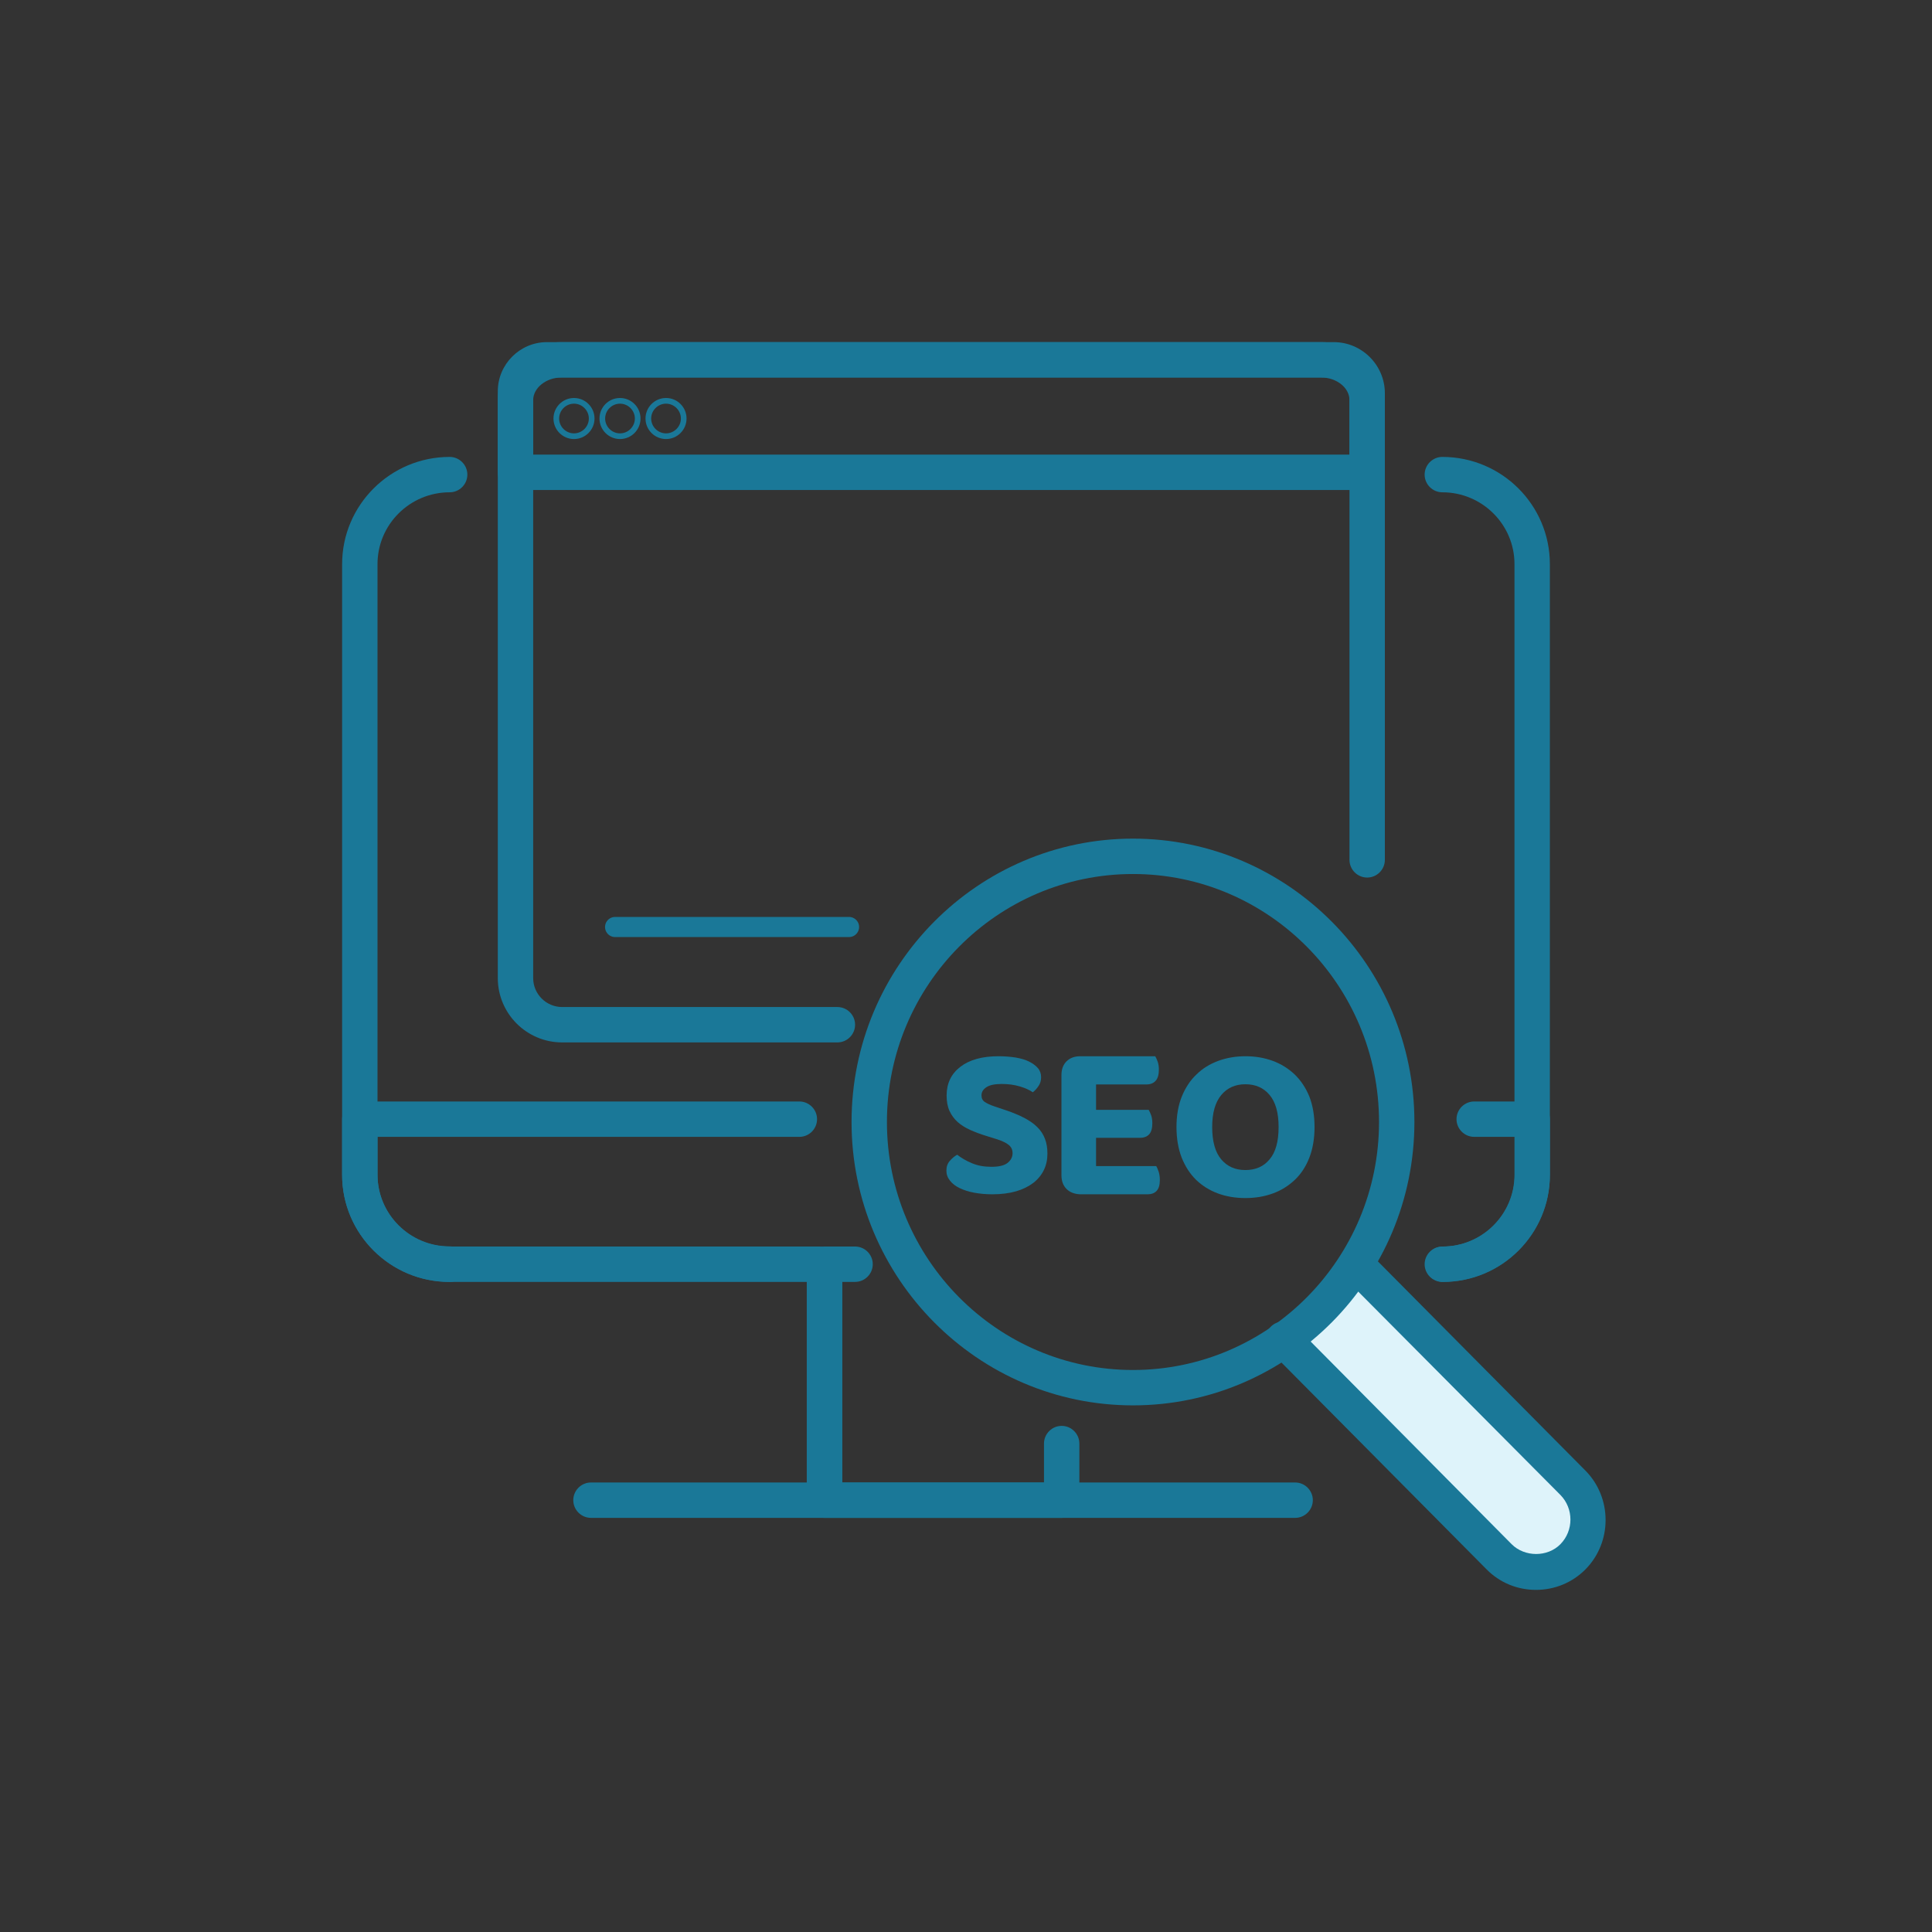 <svg width="96" height="96" viewBox="0 0 96 96" fill="none" xmlns="http://www.w3.org/2000/svg">
<rect x="0" y="0" width="96" height="96" fill="#333333" stroke="none"/>
<path d="M22.344 63.697C19.399 63.697 17 61.307 17 58.371V28.03C17 25.095 19.399 22.704 22.344 22.704C22.827 22.704 23.223 23.1 23.223 23.583C23.223 24.066 22.827 24.462 22.344 24.462C20.366 24.462 18.758 26.062 18.758 28.03V58.362C18.758 60.331 20.366 61.931 22.344 61.931C22.827 61.931 23.223 62.326 23.223 62.81C23.223 63.293 22.836 63.697 22.344 63.697Z" fill="#1A7898"/>
<path d="M71.668 63.697C71.185 63.697 70.789 63.302 70.789 62.819C70.789 62.335 71.185 61.94 71.668 61.94C73.646 61.94 75.254 60.34 75.254 58.371V28.03C75.254 26.062 73.646 24.462 71.668 24.462C71.185 24.462 70.789 24.066 70.789 23.583C70.789 23.1 71.185 22.704 71.668 22.704C74.621 22.704 77.012 25.095 77.012 28.03V58.362C77.012 61.307 74.612 63.697 71.668 63.697Z" fill="#1A7898"/>
<path d="M40.731 63.697H22.317C19.391 63.697 17 61.316 17 58.389V55.611C17 55.128 17.395 54.732 17.879 54.732H39.72C40.204 54.732 40.599 55.128 40.599 55.611C40.599 56.095 40.204 56.49 39.72 56.49H18.758V58.389C18.758 60.349 20.349 61.94 22.317 61.94H40.731C41.215 61.94 41.61 62.335 41.61 62.819C41.61 63.302 41.215 63.697 40.731 63.697Z" fill="#1A7898"/>
<path d="M71.705 63.697C71.222 63.697 70.826 63.302 70.826 62.819C70.826 62.335 71.222 61.94 71.705 61.94C73.665 61.94 75.265 60.349 75.265 58.389V56.49H73.252C72.769 56.49 72.373 56.095 72.373 55.611C72.373 55.128 72.769 54.732 73.252 54.732H76.135C76.618 54.732 77.014 55.128 77.014 55.611V58.389C77.014 61.316 74.632 63.697 71.705 63.697Z" fill="#1A7898"/>
<path d="M52.745 75.422H40.967C40.484 75.422 40.088 75.026 40.088 74.543V62.818C40.088 62.334 40.484 61.939 40.967 61.939H42.488C42.971 61.939 43.367 62.334 43.367 62.818C43.367 63.301 42.971 63.697 42.488 63.697H41.855V73.664H51.875V71.73C51.875 71.247 52.27 70.851 52.754 70.851C53.237 70.851 53.633 71.247 53.633 71.73V74.543C53.624 75.026 53.237 75.422 52.745 75.422Z" fill="#1A7898"/>
<path d="M64.356 75.422H29.365C28.882 75.422 28.486 75.026 28.486 74.543C28.486 74.06 28.882 73.664 29.365 73.664H64.356C64.839 73.664 65.234 74.06 65.234 74.543C65.234 75.026 64.839 75.422 64.356 75.422Z" fill="#1A7898"/>
<path d="M41.61 51.797H27.934C26.168 51.797 24.735 50.364 24.735 48.597V19.443C24.735 18.099 25.834 17 27.178 17H66.273C67.671 17 68.813 18.143 68.813 19.54V42.726C68.813 43.21 68.418 43.605 67.934 43.605C67.451 43.605 67.055 43.21 67.055 42.726V19.54C67.055 19.109 66.704 18.758 66.273 18.758H27.178C26.8 18.758 26.493 19.066 26.493 19.443V48.597C26.493 49.397 27.143 50.039 27.934 50.039H41.61C42.094 50.039 42.489 50.434 42.489 50.918C42.489 51.401 42.094 51.797 41.61 51.797Z" fill="#1A7898"/>
<path d="M67.934 24.348H25.614C25.13 24.348 24.735 23.952 24.735 23.469V19.883C24.735 18.292 26.159 17 27.899 17H65.64C67.389 17 68.804 18.292 68.804 19.883V23.469C68.813 23.952 68.418 24.348 67.934 24.348ZM26.493 22.59H67.055V19.883C67.055 19.268 66.414 18.758 65.649 18.758H27.899C27.134 18.758 26.493 19.276 26.493 19.883V22.59Z" fill="#1A7898"/>
<path d="M28.521 21.816C27.959 21.816 27.502 21.358 27.502 20.796C27.502 20.233 27.959 19.776 28.521 19.776C29.084 19.776 29.541 20.233 29.541 20.796C29.541 21.358 29.084 21.816 28.521 21.816ZM28.521 20.058C28.117 20.058 27.783 20.392 27.783 20.796C27.783 21.2 28.117 21.534 28.521 21.534C28.925 21.534 29.259 21.2 29.259 20.796C29.259 20.392 28.925 20.058 28.521 20.058Z" fill="#1A7898"/>
<path d="M30.807 21.816C30.245 21.816 29.788 21.358 29.788 20.796C29.788 20.233 30.245 19.776 30.807 19.776C31.37 19.776 31.827 20.233 31.827 20.796C31.827 21.358 31.37 21.816 30.807 21.816ZM30.807 20.058C30.403 20.058 30.069 20.392 30.069 20.796C30.069 21.2 30.403 21.534 30.807 21.534C31.212 21.534 31.546 21.2 31.546 20.796C31.546 20.392 31.212 20.058 30.807 20.058Z" fill="#1A7898"/>
<path d="M33.095 21.816C32.532 21.816 32.075 21.358 32.075 20.796C32.075 20.233 32.532 19.776 33.095 19.776C33.657 19.776 34.114 20.233 34.114 20.796C34.114 21.358 33.657 21.816 33.095 21.816ZM33.095 20.058C32.69 20.058 32.356 20.392 32.356 20.796C32.356 21.2 32.69 21.534 33.095 21.534C33.499 21.534 33.833 21.2 33.833 20.796C33.833 20.392 33.499 20.058 33.095 20.058Z" fill="#1A7898"/>
<path d="M67.382 62.819L69.359 64.814L78.14 73.674C79.151 74.684 79.151 76.346 78.14 77.365C77.129 78.376 75.486 78.376 74.475 77.365L65.694 68.497L63.761 66.554" fill="#DEF3FA"/>
<path d="M76.32 79C75.389 79 74.519 78.64 73.868 77.981L63.145 67.17C62.803 66.827 62.803 66.264 63.145 65.922C63.488 65.579 64.042 65.579 64.393 65.922L75.116 76.733C75.758 77.374 76.892 77.383 77.533 76.733C78.201 76.056 78.201 74.957 77.533 74.28L66.758 63.443C66.415 63.1 66.415 62.547 66.766 62.204C67.109 61.861 67.663 61.861 68.006 62.212L78.773 73.067C80.117 74.421 80.117 76.636 78.773 77.989C78.122 78.64 77.252 79 76.32 79Z" fill="#1A7898"/>
<path d="M56.297 69.832C48.589 69.832 42.313 63.513 42.313 55.752C42.313 47.991 48.589 41.671 56.297 41.671C64.005 41.671 70.281 47.991 70.281 55.752C70.281 63.513 64.005 69.832 56.297 69.832ZM56.297 43.429C49.555 43.429 44.071 48.958 44.071 55.752C44.071 62.546 49.555 68.074 56.297 68.074C63.038 68.074 68.523 62.546 68.523 55.752C68.523 48.958 63.038 43.429 56.297 43.429Z" fill="#1A7898"/>
<mask id="path-15-inside-1_1350_3184" fill="white">
<rect x="34.743" y="34.742" width="5.812" height="11.625" rx="0.5"/>
</mask>
<rect x="34.743" y="34.742" width="5.812" height="11.625" rx="0.5" fill="#DEF3FA" stroke="#1A7898" stroke-width="2" mask="url(#path-15-inside-1_1350_3184)"/>
<mask id="path-16-inside-2_1350_3184" fill="white">
<rect x="44.123" y="30.562" width="5.812" height="11.625" rx="0.5"/>
</mask>
<rect x="44.123" y="30.562" width="5.812" height="11.625" rx="0.5" fill="#DEF3FA" stroke="#1A7898" stroke-width="2" mask="url(#path-16-inside-2_1350_3184)"/>
<mask id="path-17-inside-3_1350_3184" fill="white">
<rect x="53.814" y="26.686" width="5.812" height="13.562" rx="0.5"/>
</mask>
<rect x="53.814" y="26.686" width="5.812" height="13.562" rx="0.5" fill="#DEF3FA" stroke="#1A7898" stroke-width="2" mask="url(#path-17-inside-3_1350_3184)"/>
<path d="M30.564 46.062H42.188" stroke="#1A7898" stroke-linecap="round"/>
<path d="M49.267 57.978C49.645 57.978 49.913 57.91 50.074 57.778C50.234 57.647 50.314 57.486 50.314 57.303C50.314 57.132 50.251 56.995 50.125 56.892C49.999 56.789 49.81 56.698 49.565 56.617L49.016 56.446C48.718 56.355 48.444 56.252 48.204 56.143C47.964 56.034 47.752 55.903 47.581 55.749C47.409 55.594 47.278 55.411 47.18 55.2C47.083 54.988 47.037 54.731 47.037 54.434C47.037 53.834 47.266 53.359 47.718 53.01C48.169 52.662 48.804 52.484 49.61 52.484C49.919 52.484 50.199 52.507 50.462 52.547C50.725 52.593 50.948 52.656 51.131 52.747C51.314 52.839 51.463 52.947 51.572 53.073C51.68 53.199 51.732 53.353 51.732 53.525C51.732 53.691 51.692 53.834 51.606 53.959C51.526 54.085 51.429 54.188 51.32 54.274C51.154 54.159 50.937 54.062 50.668 53.982C50.399 53.902 50.102 53.862 49.776 53.862C49.433 53.862 49.181 53.913 49.016 54.022C48.85 54.131 48.77 54.262 48.77 54.428C48.77 54.571 48.821 54.68 48.93 54.754C49.039 54.828 49.204 54.908 49.433 54.983L50.011 55.177C50.348 55.291 50.64 55.417 50.897 55.548C51.148 55.68 51.366 55.829 51.537 56C51.709 56.166 51.835 56.36 51.92 56.578C52.006 56.795 52.046 57.046 52.046 57.321C52.046 57.618 51.989 57.892 51.869 58.138C51.749 58.384 51.577 58.596 51.343 58.778C51.108 58.956 50.823 59.099 50.485 59.196C50.148 59.293 49.753 59.344 49.313 59.344C48.987 59.344 48.678 59.316 48.404 59.264C48.129 59.213 47.884 59.133 47.683 59.036C47.478 58.938 47.318 58.813 47.203 58.664C47.083 58.516 47.026 58.35 47.026 58.167C47.026 57.972 47.083 57.812 47.192 57.687C47.3 57.561 47.426 57.452 47.563 57.378C47.758 57.532 47.998 57.675 48.284 57.795C48.575 57.921 48.901 57.978 49.267 57.978Z" fill="#1A7898"/>
<path d="M52.996 59.08C52.827 58.911 52.743 58.683 52.743 58.4V53.416C52.743 53.134 52.827 52.905 52.996 52.737C53.164 52.569 53.393 52.484 53.675 52.484H57.404C57.446 52.556 57.488 52.653 57.53 52.767C57.566 52.881 57.584 53.007 57.584 53.152C57.584 53.398 57.53 53.585 57.422 53.705C57.313 53.825 57.163 53.885 56.965 53.885H54.463V55.148H57.079C57.121 55.22 57.163 55.316 57.205 55.43C57.241 55.545 57.259 55.671 57.259 55.815C57.259 56.062 57.205 56.248 57.103 56.362C56.995 56.477 56.85 56.537 56.652 56.537H54.463V57.944H57.452C57.5 58.016 57.536 58.118 57.578 58.238C57.614 58.358 57.632 58.491 57.632 58.635C57.632 58.881 57.578 59.062 57.47 59.176C57.362 59.29 57.211 59.344 57.025 59.344H53.675C53.393 59.332 53.164 59.248 52.996 59.08Z" fill="#1A7898"/>
<path d="M65.319 56.002C65.319 56.571 65.231 57.082 65.061 57.523C64.89 57.963 64.649 58.333 64.338 58.627C64.027 58.92 63.669 59.149 63.246 59.302C62.829 59.455 62.371 59.531 61.883 59.531C61.39 59.531 60.938 59.455 60.52 59.302C60.103 59.149 59.739 58.92 59.434 58.627C59.129 58.327 58.894 57.963 58.717 57.523C58.547 57.082 58.459 56.577 58.459 56.002C58.459 55.432 58.547 54.927 58.723 54.487C58.9 54.052 59.14 53.682 59.452 53.389C59.757 53.089 60.121 52.866 60.538 52.713C60.955 52.561 61.401 52.484 61.889 52.484C62.377 52.484 62.823 52.561 63.24 52.713C63.657 52.866 64.021 53.095 64.332 53.389C64.638 53.688 64.884 54.052 65.061 54.487C65.231 54.927 65.319 55.432 65.319 56.002ZM63.533 56.002C63.533 55.297 63.387 54.769 63.087 54.41C62.788 54.052 62.388 53.876 61.883 53.876C61.384 53.876 60.984 54.052 60.685 54.41C60.385 54.769 60.233 55.297 60.233 56.002C60.233 56.712 60.38 57.247 60.679 57.605C60.979 57.963 61.378 58.139 61.883 58.139C62.388 58.139 62.794 57.963 63.087 57.605C63.387 57.252 63.533 56.718 63.533 56.002Z" fill="#1A7898"/>
</svg>

